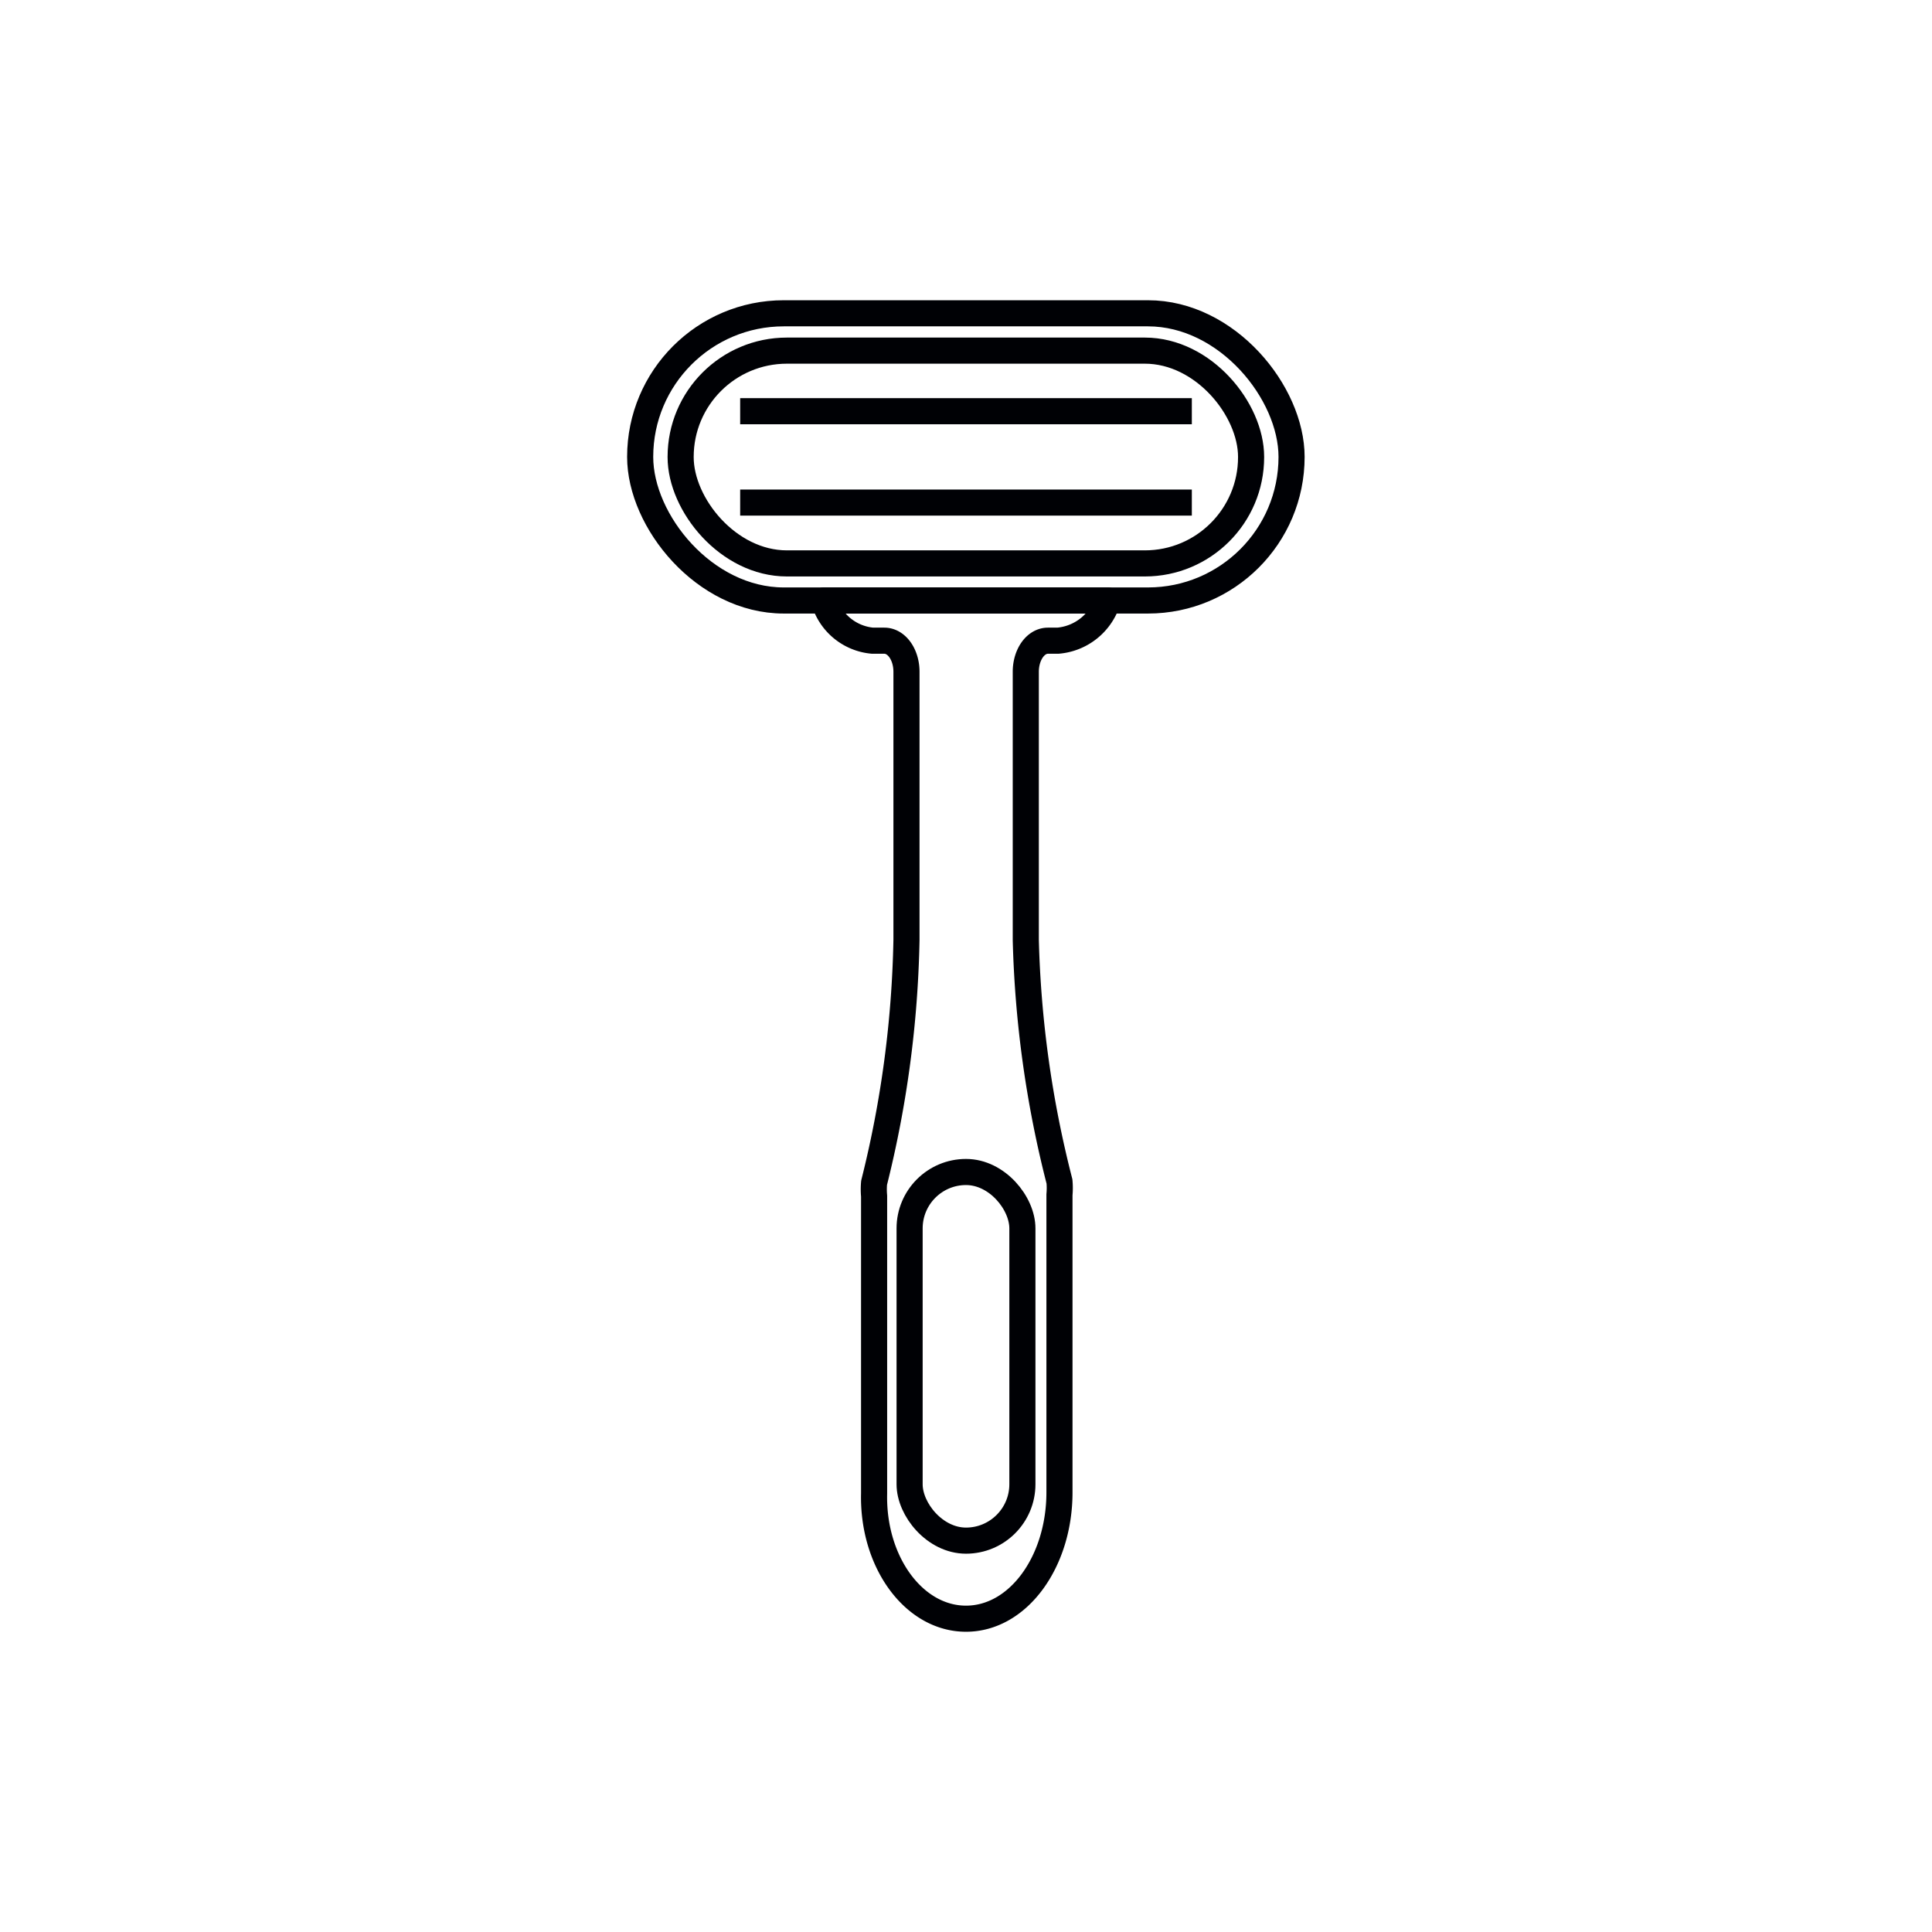 <svg id="Слой_2" data-name="Слой 2" xmlns="http://www.w3.org/2000/svg" viewBox="0 0 74 74"><defs><style>.cls-1,.cls-2{fill:none;stroke-linejoin:round;}.cls-1{stroke:#000105;}.cls-2{stroke:#201600;stroke-width:0.5px;}</style></defs><title>Женские бритвыимпортерия</title><rect class="cls-1" x="24.52" y="12" width="24.95" height="11" rx="5.5"/><rect class="cls-1" x="26.07" y="13.43" width="21.85" height="8.15" rx="4.07"/><line class="cls-1" x1="28.35" y1="15.75" x2="45.65" y2="15.75"/><line class="cls-1" x1="28.35" y1="19.25" x2="45.65" y2="19.25"/><path class="cls-1" d="M33.42,24.54h.45c.48,0,.85.54.85,1.19V36a41.32,41.32,0,0,1-1.24,9.3,2.76,2.76,0,0,0,0,.51v11.4C33.42,59.82,35,62,37,62s3.58-2.18,3.58-4.84V45.76a2.76,2.76,0,0,0,0-.51A41.32,41.32,0,0,1,39.29,36V25.73c0-.65.37-1.19.85-1.19h.38A2.19,2.19,0,0,0,42.43,23H31.56A2.13,2.13,0,0,0,33.42,24.54Z"/><rect class="cls-1" x="34.84" y="44.89" width="4.32" height="14.12" rx="2.16"/><polyline class="cls-2" points="-741.19 183.03 743.93 183.03 743.93 -283.47"/></svg>